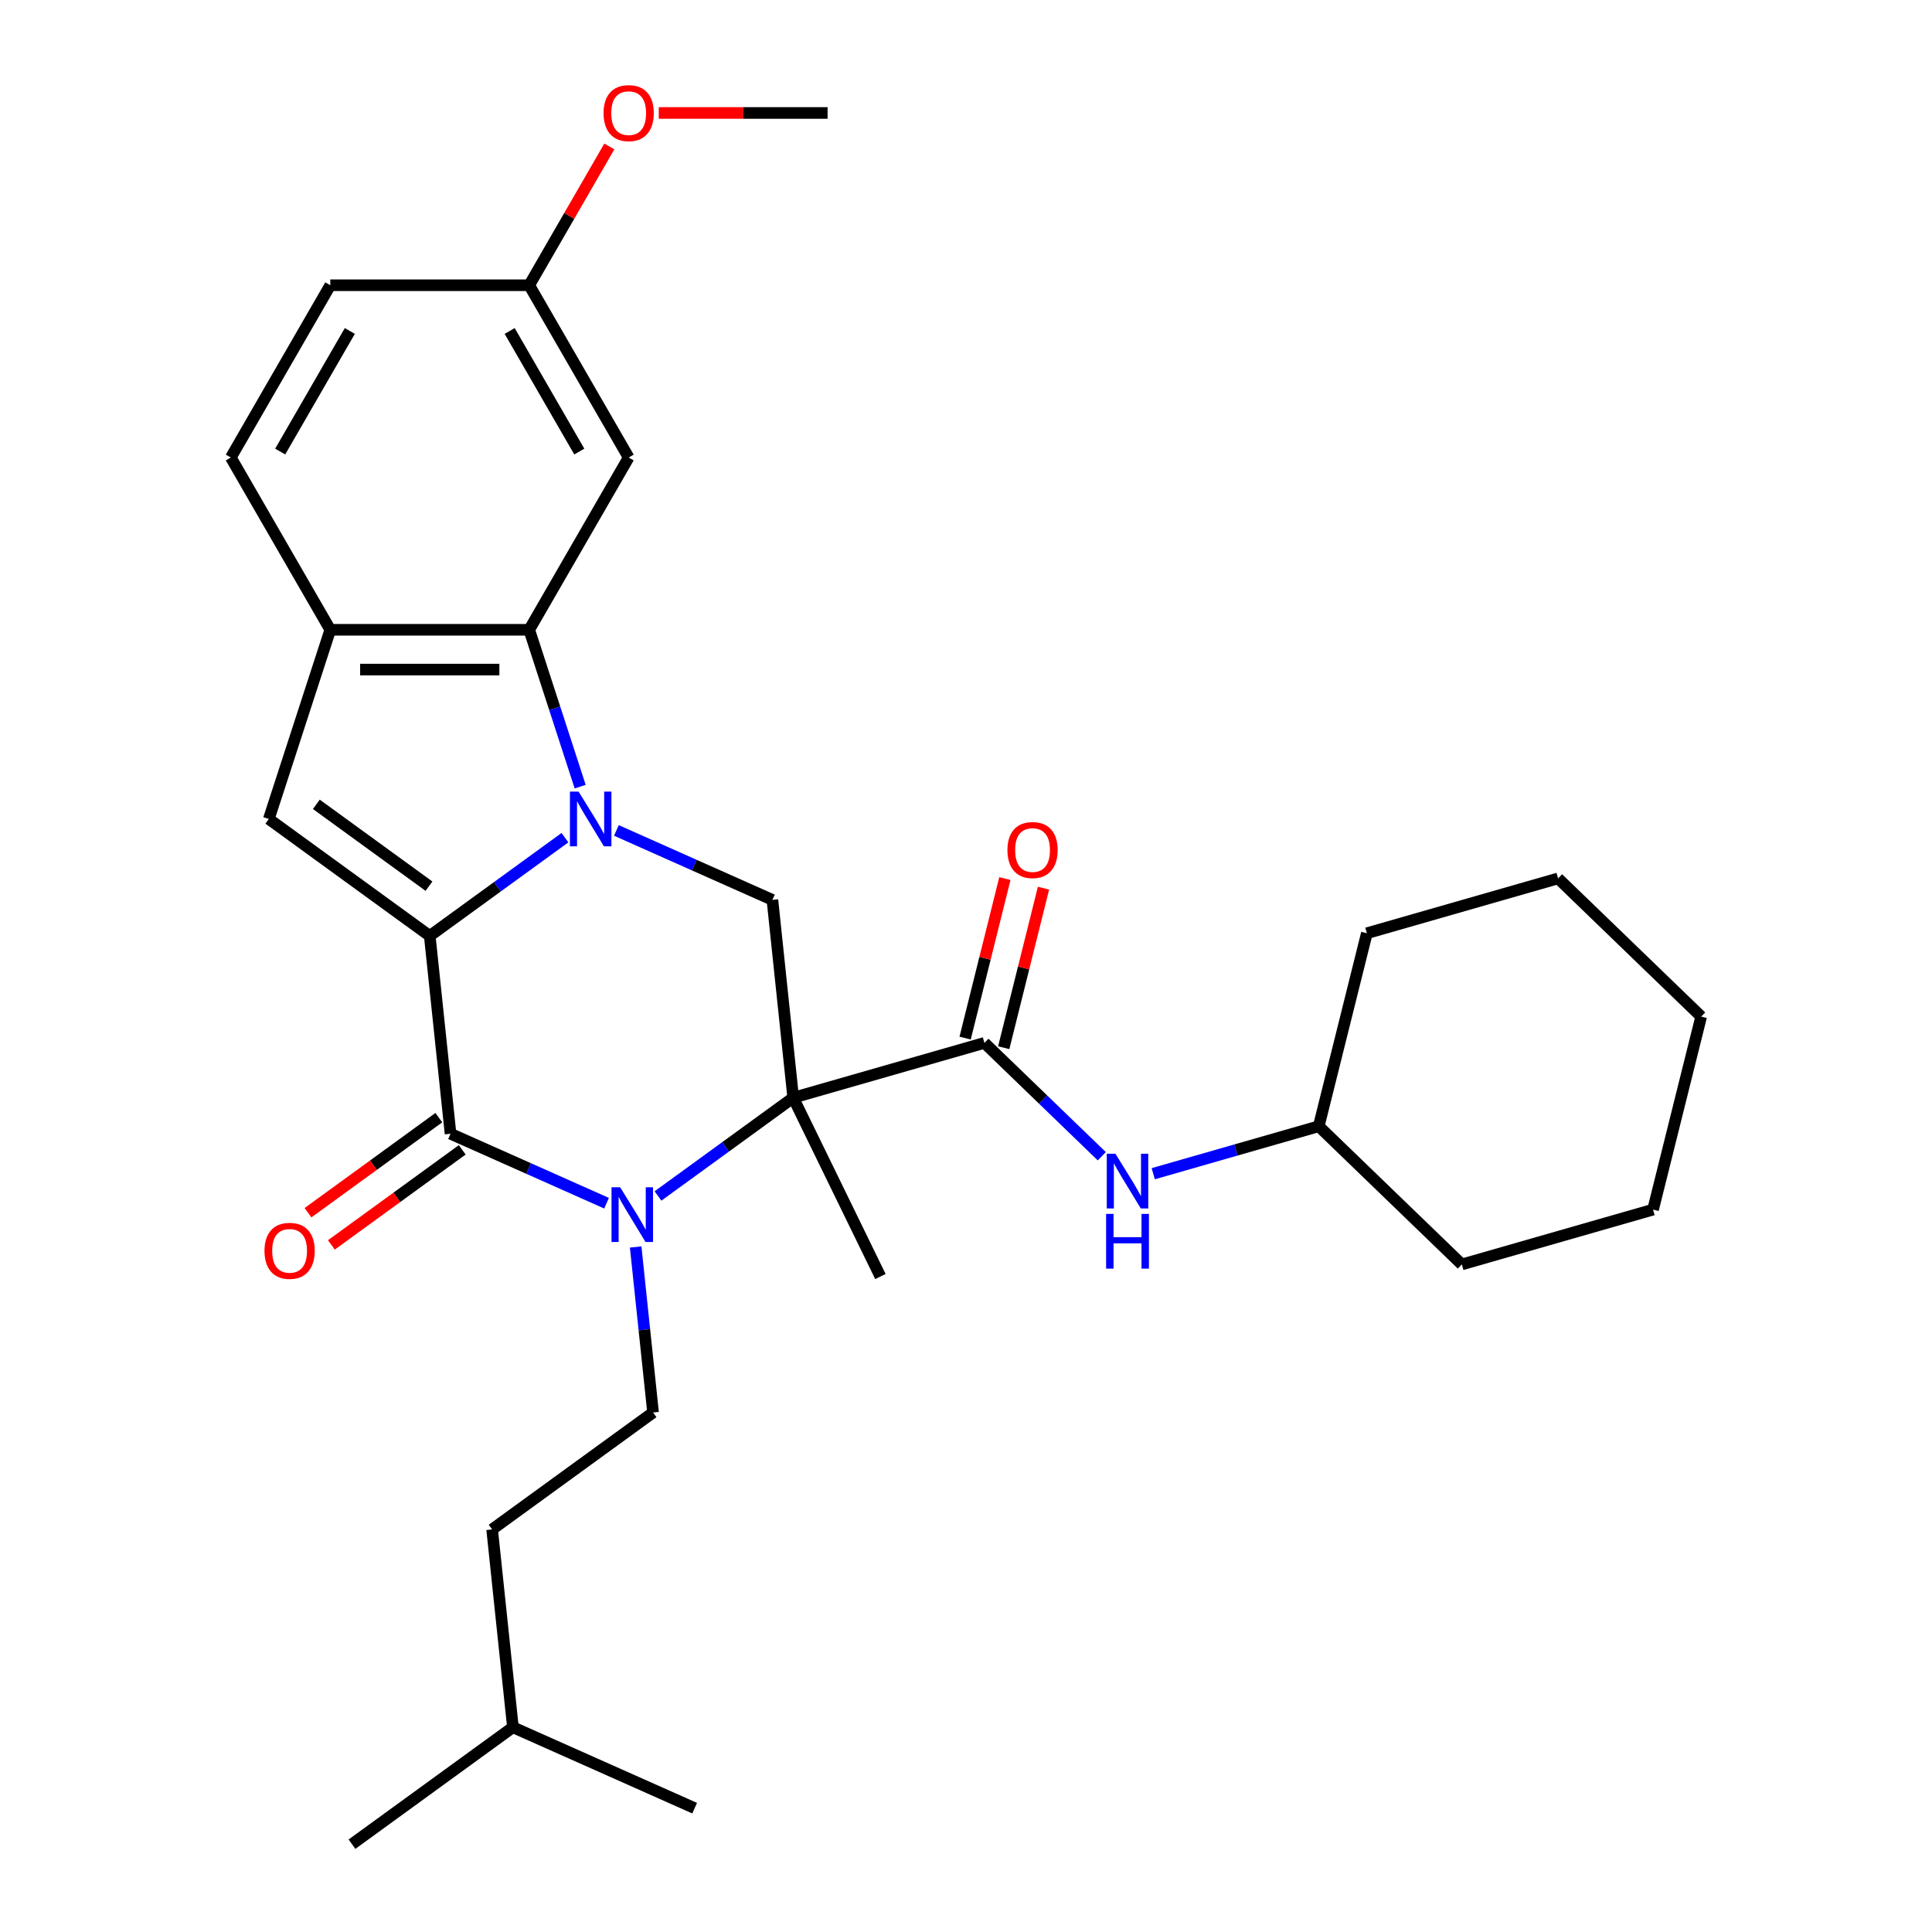 <?xml version='1.0' encoding='iso-8859-1'?>
<svg version='1.1' baseProfile='full'
              xmlns='http://www.w3.org/2000/svg'
                      xmlns:rdkit='http://www.rdkit.org/xml'
                      xmlns:xlink='http://www.w3.org/1999/xlink'
                  xml:space='preserve'
width='1000px' height='1000px' viewBox='0 0 1000 1000'>
<!-- END OF HEADER -->
<rect style='opacity:1.0;fill:#FFFFFF;stroke:none' width='1000' height='1000' x='0' y='0'> </rect>
<path class='bond-0' d='M 292.421,433.577 L 257.428,459.001' style='fill:none;fill-rule:evenodd;stroke:#0000FF;stroke-width:6px;stroke-linecap:butt;stroke-linejoin:miter;stroke-opacity:1' />
<path class='bond-0' d='M 257.428,459.001 L 222.436,484.424' style='fill:none;fill-rule:evenodd;stroke:#000000;stroke-width:6px;stroke-linecap:butt;stroke-linejoin:miter;stroke-opacity:1' />
<path class='bond-4' d='M 300.298,407.169 L 287.108,366.574' style='fill:none;fill-rule:evenodd;stroke:#0000FF;stroke-width:6px;stroke-linecap:butt;stroke-linejoin:miter;stroke-opacity:1' />
<path class='bond-4' d='M 287.108,366.574 L 273.918,325.979' style='fill:none;fill-rule:evenodd;stroke:#000000;stroke-width:6px;stroke-linecap:butt;stroke-linejoin:miter;stroke-opacity:1' />
<path class='bond-7' d='M 319.049,429.831 L 359.424,447.807' style='fill:none;fill-rule:evenodd;stroke:#0000FF;stroke-width:6px;stroke-linecap:butt;stroke-linejoin:miter;stroke-opacity:1' />
<path class='bond-7' d='M 359.424,447.807 L 399.798,465.783' style='fill:none;fill-rule:evenodd;stroke:#000000;stroke-width:6px;stroke-linecap:butt;stroke-linejoin:miter;stroke-opacity:1' />
<path class='bond-3' d='M 222.436,484.424 L 233.198,586.824' style='fill:none;fill-rule:evenodd;stroke:#000000;stroke-width:6px;stroke-linecap:butt;stroke-linejoin:miter;stroke-opacity:1' />
<path class='bond-5' d='M 222.436,484.424 L 139.136,423.903' style='fill:none;fill-rule:evenodd;stroke:#000000;stroke-width:6px;stroke-linecap:butt;stroke-linejoin:miter;stroke-opacity:1' />
<path class='bond-5' d='M 222.045,458.686 L 163.735,416.322' style='fill:none;fill-rule:evenodd;stroke:#000000;stroke-width:6px;stroke-linecap:butt;stroke-linejoin:miter;stroke-opacity:1' />
<path class='bond-1' d='M 410.56,568.183 L 399.798,465.783' style='fill:none;fill-rule:evenodd;stroke:#000000;stroke-width:6px;stroke-linecap:butt;stroke-linejoin:miter;stroke-opacity:1' />
<path class='bond-2' d='M 410.56,568.183 L 375.568,593.607' style='fill:none;fill-rule:evenodd;stroke:#000000;stroke-width:6px;stroke-linecap:butt;stroke-linejoin:miter;stroke-opacity:1' />
<path class='bond-2' d='M 375.568,593.607 L 340.575,619.03' style='fill:none;fill-rule:evenodd;stroke:#0000FF;stroke-width:6px;stroke-linecap:butt;stroke-linejoin:miter;stroke-opacity:1' />
<path class='bond-6' d='M 410.56,568.183 L 509.536,539.802' style='fill:none;fill-rule:evenodd;stroke:#000000;stroke-width:6px;stroke-linecap:butt;stroke-linejoin:miter;stroke-opacity:1' />
<path class='bond-15' d='M 410.56,568.183 L 455.697,660.726' style='fill:none;fill-rule:evenodd;stroke:#000000;stroke-width:6px;stroke-linecap:butt;stroke-linejoin:miter;stroke-opacity:1' />
<path class='bond-9' d='M 329.02,645.438 L 333.521,688.271' style='fill:none;fill-rule:evenodd;stroke:#0000FF;stroke-width:6px;stroke-linecap:butt;stroke-linejoin:miter;stroke-opacity:1' />
<path class='bond-9' d='M 333.521,688.271 L 338.023,731.104' style='fill:none;fill-rule:evenodd;stroke:#000000;stroke-width:6px;stroke-linecap:butt;stroke-linejoin:miter;stroke-opacity:1' />
<path class='bond-31' d='M 313.947,622.776 L 273.572,604.8' style='fill:none;fill-rule:evenodd;stroke:#0000FF;stroke-width:6px;stroke-linecap:butt;stroke-linejoin:miter;stroke-opacity:1' />
<path class='bond-31' d='M 273.572,604.8 L 233.198,586.824' style='fill:none;fill-rule:evenodd;stroke:#000000;stroke-width:6px;stroke-linecap:butt;stroke-linejoin:miter;stroke-opacity:1' />
<path class='bond-12' d='M 227.146,578.494 L 193.283,603.097' style='fill:none;fill-rule:evenodd;stroke:#000000;stroke-width:6px;stroke-linecap:butt;stroke-linejoin:miter;stroke-opacity:1' />
<path class='bond-12' d='M 193.283,603.097 L 159.421,627.7' style='fill:none;fill-rule:evenodd;stroke:#FF0000;stroke-width:6px;stroke-linecap:butt;stroke-linejoin:miter;stroke-opacity:1' />
<path class='bond-12' d='M 239.25,595.154 L 205.388,619.757' style='fill:none;fill-rule:evenodd;stroke:#000000;stroke-width:6px;stroke-linecap:butt;stroke-linejoin:miter;stroke-opacity:1' />
<path class='bond-12' d='M 205.388,619.757 L 171.525,644.36' style='fill:none;fill-rule:evenodd;stroke:#FF0000;stroke-width:6px;stroke-linecap:butt;stroke-linejoin:miter;stroke-opacity:1' />
<path class='bond-8' d='M 273.918,325.979 L 170.954,325.979' style='fill:none;fill-rule:evenodd;stroke:#000000;stroke-width:6px;stroke-linecap:butt;stroke-linejoin:miter;stroke-opacity:1' />
<path class='bond-8' d='M 258.473,346.572 L 186.398,346.572' style='fill:none;fill-rule:evenodd;stroke:#000000;stroke-width:6px;stroke-linecap:butt;stroke-linejoin:miter;stroke-opacity:1' />
<path class='bond-11' d='M 273.918,325.979 L 325.4,236.809' style='fill:none;fill-rule:evenodd;stroke:#000000;stroke-width:6px;stroke-linecap:butt;stroke-linejoin:miter;stroke-opacity:1' />
<path class='bond-30' d='M 139.136,423.903 L 170.954,325.979' style='fill:none;fill-rule:evenodd;stroke:#000000;stroke-width:6px;stroke-linecap:butt;stroke-linejoin:miter;stroke-opacity:1' />
<path class='bond-10' d='M 509.536,539.802 L 539.912,569.136' style='fill:none;fill-rule:evenodd;stroke:#000000;stroke-width:6px;stroke-linecap:butt;stroke-linejoin:miter;stroke-opacity:1' />
<path class='bond-10' d='M 539.912,569.136 L 570.288,598.47' style='fill:none;fill-rule:evenodd;stroke:#0000FF;stroke-width:6px;stroke-linecap:butt;stroke-linejoin:miter;stroke-opacity:1' />
<path class='bond-13' d='M 519.526,542.293 L 529.82,501.007' style='fill:none;fill-rule:evenodd;stroke:#000000;stroke-width:6px;stroke-linecap:butt;stroke-linejoin:miter;stroke-opacity:1' />
<path class='bond-13' d='M 529.82,501.007 L 540.114,459.721' style='fill:none;fill-rule:evenodd;stroke:#FF0000;stroke-width:6px;stroke-linecap:butt;stroke-linejoin:miter;stroke-opacity:1' />
<path class='bond-13' d='M 499.545,537.311 L 509.839,496.025' style='fill:none;fill-rule:evenodd;stroke:#000000;stroke-width:6px;stroke-linecap:butt;stroke-linejoin:miter;stroke-opacity:1' />
<path class='bond-13' d='M 509.839,496.025 L 520.133,454.74' style='fill:none;fill-rule:evenodd;stroke:#FF0000;stroke-width:6px;stroke-linecap:butt;stroke-linejoin:miter;stroke-opacity:1' />
<path class='bond-14' d='M 170.954,325.979 L 119.471,236.809' style='fill:none;fill-rule:evenodd;stroke:#000000;stroke-width:6px;stroke-linecap:butt;stroke-linejoin:miter;stroke-opacity:1' />
<path class='bond-17' d='M 338.023,731.104 L 254.724,791.625' style='fill:none;fill-rule:evenodd;stroke:#000000;stroke-width:6px;stroke-linecap:butt;stroke-linejoin:miter;stroke-opacity:1' />
<path class='bond-18' d='M 596.916,607.509 L 639.747,595.228' style='fill:none;fill-rule:evenodd;stroke:#0000FF;stroke-width:6px;stroke-linecap:butt;stroke-linejoin:miter;stroke-opacity:1' />
<path class='bond-18' d='M 639.747,595.228 L 682.578,582.946' style='fill:none;fill-rule:evenodd;stroke:#000000;stroke-width:6px;stroke-linecap:butt;stroke-linejoin:miter;stroke-opacity:1' />
<path class='bond-16' d='M 325.4,236.809 L 273.918,147.64' style='fill:none;fill-rule:evenodd;stroke:#000000;stroke-width:6px;stroke-linecap:butt;stroke-linejoin:miter;stroke-opacity:1' />
<path class='bond-16' d='M 299.843,233.73 L 263.806,171.312' style='fill:none;fill-rule:evenodd;stroke:#000000;stroke-width:6px;stroke-linecap:butt;stroke-linejoin:miter;stroke-opacity:1' />
<path class='bond-32' d='M 119.471,236.809 L 170.954,147.64' style='fill:none;fill-rule:evenodd;stroke:#000000;stroke-width:6px;stroke-linecap:butt;stroke-linejoin:miter;stroke-opacity:1' />
<path class='bond-32' d='M 145.028,233.73 L 181.065,171.312' style='fill:none;fill-rule:evenodd;stroke:#000000;stroke-width:6px;stroke-linecap:butt;stroke-linejoin:miter;stroke-opacity:1' />
<path class='bond-19' d='M 273.918,147.64 L 170.954,147.64' style='fill:none;fill-rule:evenodd;stroke:#000000;stroke-width:6px;stroke-linecap:butt;stroke-linejoin:miter;stroke-opacity:1' />
<path class='bond-20' d='M 273.918,147.64 L 294.655,111.722' style='fill:none;fill-rule:evenodd;stroke:#000000;stroke-width:6px;stroke-linecap:butt;stroke-linejoin:miter;stroke-opacity:1' />
<path class='bond-20' d='M 294.655,111.722 L 315.392,75.804' style='fill:none;fill-rule:evenodd;stroke:#FF0000;stroke-width:6px;stroke-linecap:butt;stroke-linejoin:miter;stroke-opacity:1' />
<path class='bond-21' d='M 254.724,791.625 L 265.486,894.025' style='fill:none;fill-rule:evenodd;stroke:#000000;stroke-width:6px;stroke-linecap:butt;stroke-linejoin:miter;stroke-opacity:1' />
<path class='bond-23' d='M 682.578,582.946 L 756.644,654.471' style='fill:none;fill-rule:evenodd;stroke:#000000;stroke-width:6px;stroke-linecap:butt;stroke-linejoin:miter;stroke-opacity:1' />
<path class='bond-24' d='M 682.578,582.946 L 707.487,483.041' style='fill:none;fill-rule:evenodd;stroke:#000000;stroke-width:6px;stroke-linecap:butt;stroke-linejoin:miter;stroke-opacity:1' />
<path class='bond-22' d='M 340.974,58.47 L 384.669,58.47' style='fill:none;fill-rule:evenodd;stroke:#FF0000;stroke-width:6px;stroke-linecap:butt;stroke-linejoin:miter;stroke-opacity:1' />
<path class='bond-22' d='M 384.669,58.47 L 428.364,58.47' style='fill:none;fill-rule:evenodd;stroke:#000000;stroke-width:6px;stroke-linecap:butt;stroke-linejoin:miter;stroke-opacity:1' />
<path class='bond-25' d='M 265.486,894.025 L 182.187,954.545' style='fill:none;fill-rule:evenodd;stroke:#000000;stroke-width:6px;stroke-linecap:butt;stroke-linejoin:miter;stroke-opacity:1' />
<path class='bond-26' d='M 265.486,894.025 L 359.549,935.904' style='fill:none;fill-rule:evenodd;stroke:#000000;stroke-width:6px;stroke-linecap:butt;stroke-linejoin:miter;stroke-opacity:1' />
<path class='bond-28' d='M 756.644,654.471 L 855.619,626.09' style='fill:none;fill-rule:evenodd;stroke:#000000;stroke-width:6px;stroke-linecap:butt;stroke-linejoin:miter;stroke-opacity:1' />
<path class='bond-27' d='M 707.487,483.041 L 806.462,454.66' style='fill:none;fill-rule:evenodd;stroke:#000000;stroke-width:6px;stroke-linecap:butt;stroke-linejoin:miter;stroke-opacity:1' />
<path class='bond-29' d='M 806.462,454.66 L 880.529,526.185' style='fill:none;fill-rule:evenodd;stroke:#000000;stroke-width:6px;stroke-linecap:butt;stroke-linejoin:miter;stroke-opacity:1' />
<path class='bond-33' d='M 855.619,626.09 L 880.529,526.185' style='fill:none;fill-rule:evenodd;stroke:#000000;stroke-width:6px;stroke-linecap:butt;stroke-linejoin:miter;stroke-opacity:1' />
<path  class='atom-0' d='M 299.475 409.743
L 308.755 424.743
Q 309.675 426.223, 311.155 428.903
Q 312.635 431.583, 312.715 431.743
L 312.715 409.743
L 316.475 409.743
L 316.475 438.063
L 312.595 438.063
L 302.635 421.663
Q 301.475 419.743, 300.235 417.543
Q 299.035 415.343, 298.675 414.663
L 298.675 438.063
L 294.995 438.063
L 294.995 409.743
L 299.475 409.743
' fill='#0000FF'/>
<path  class='atom-3' d='M 321.001 614.544
L 330.281 629.544
Q 331.201 631.024, 332.681 633.704
Q 334.161 636.384, 334.241 636.544
L 334.241 614.544
L 338.001 614.544
L 338.001 642.864
L 334.121 642.864
L 324.161 626.464
Q 323.001 624.544, 321.761 622.344
Q 320.561 620.144, 320.201 619.464
L 320.201 642.864
L 316.521 642.864
L 316.521 614.544
L 321.001 614.544
' fill='#0000FF'/>
<path  class='atom-11' d='M 577.342 597.167
L 586.622 612.167
Q 587.542 613.647, 589.022 616.327
Q 590.502 619.007, 590.582 619.167
L 590.582 597.167
L 594.342 597.167
L 594.342 625.487
L 590.462 625.487
L 580.502 609.087
Q 579.342 607.167, 578.102 604.967
Q 576.902 602.767, 576.542 602.087
L 576.542 625.487
L 572.862 625.487
L 572.862 597.167
L 577.342 597.167
' fill='#0000FF'/>
<path  class='atom-11' d='M 572.522 628.319
L 576.362 628.319
L 576.362 640.359
L 590.842 640.359
L 590.842 628.319
L 594.682 628.319
L 594.682 656.639
L 590.842 656.639
L 590.842 643.559
L 576.362 643.559
L 576.362 656.639
L 572.522 656.639
L 572.522 628.319
' fill='#0000FF'/>
<path  class='atom-13' d='M 136.899 647.425
Q 136.899 640.625, 140.259 636.825
Q 143.619 633.025, 149.899 633.025
Q 156.179 633.025, 159.539 636.825
Q 162.899 640.625, 162.899 647.425
Q 162.899 654.305, 159.499 658.225
Q 156.099 662.105, 149.899 662.105
Q 143.659 662.105, 140.259 658.225
Q 136.899 654.345, 136.899 647.425
M 149.899 658.905
Q 154.219 658.905, 156.539 656.025
Q 158.899 653.105, 158.899 647.425
Q 158.899 641.865, 156.539 639.065
Q 154.219 636.225, 149.899 636.225
Q 145.579 636.225, 143.219 639.025
Q 140.899 641.825, 140.899 647.425
Q 140.899 653.145, 143.219 656.025
Q 145.579 658.905, 149.899 658.905
' fill='#FF0000'/>
<path  class='atom-14' d='M 521.445 439.976
Q 521.445 433.176, 524.805 429.376
Q 528.165 425.576, 534.445 425.576
Q 540.725 425.576, 544.085 429.376
Q 547.445 433.176, 547.445 439.976
Q 547.445 446.856, 544.045 450.776
Q 540.645 454.656, 534.445 454.656
Q 528.205 454.656, 524.805 450.776
Q 521.445 446.896, 521.445 439.976
M 534.445 451.456
Q 538.765 451.456, 541.085 448.576
Q 543.445 445.656, 543.445 439.976
Q 543.445 434.416, 541.085 431.616
Q 538.765 428.776, 534.445 428.776
Q 530.125 428.776, 527.765 431.576
Q 525.445 434.376, 525.445 439.976
Q 525.445 445.696, 527.765 448.576
Q 530.125 451.456, 534.445 451.456
' fill='#FF0000'/>
<path  class='atom-21' d='M 312.4 58.55
Q 312.4 51.75, 315.76 47.95
Q 319.12 44.15, 325.4 44.15
Q 331.68 44.15, 335.04 47.95
Q 338.4 51.75, 338.4 58.55
Q 338.4 65.43, 335 69.35
Q 331.6 73.23, 325.4 73.23
Q 319.16 73.23, 315.76 69.35
Q 312.4 65.47, 312.4 58.55
M 325.4 70.03
Q 329.72 70.03, 332.04 67.15
Q 334.4 64.23, 334.4 58.55
Q 334.4 52.99, 332.04 50.19
Q 329.72 47.35, 325.4 47.35
Q 321.08 47.35, 318.72 50.15
Q 316.4 52.95, 316.4 58.55
Q 316.4 64.27, 318.72 67.15
Q 321.08 70.03, 325.4 70.03
' fill='#FF0000'/>
</svg>

